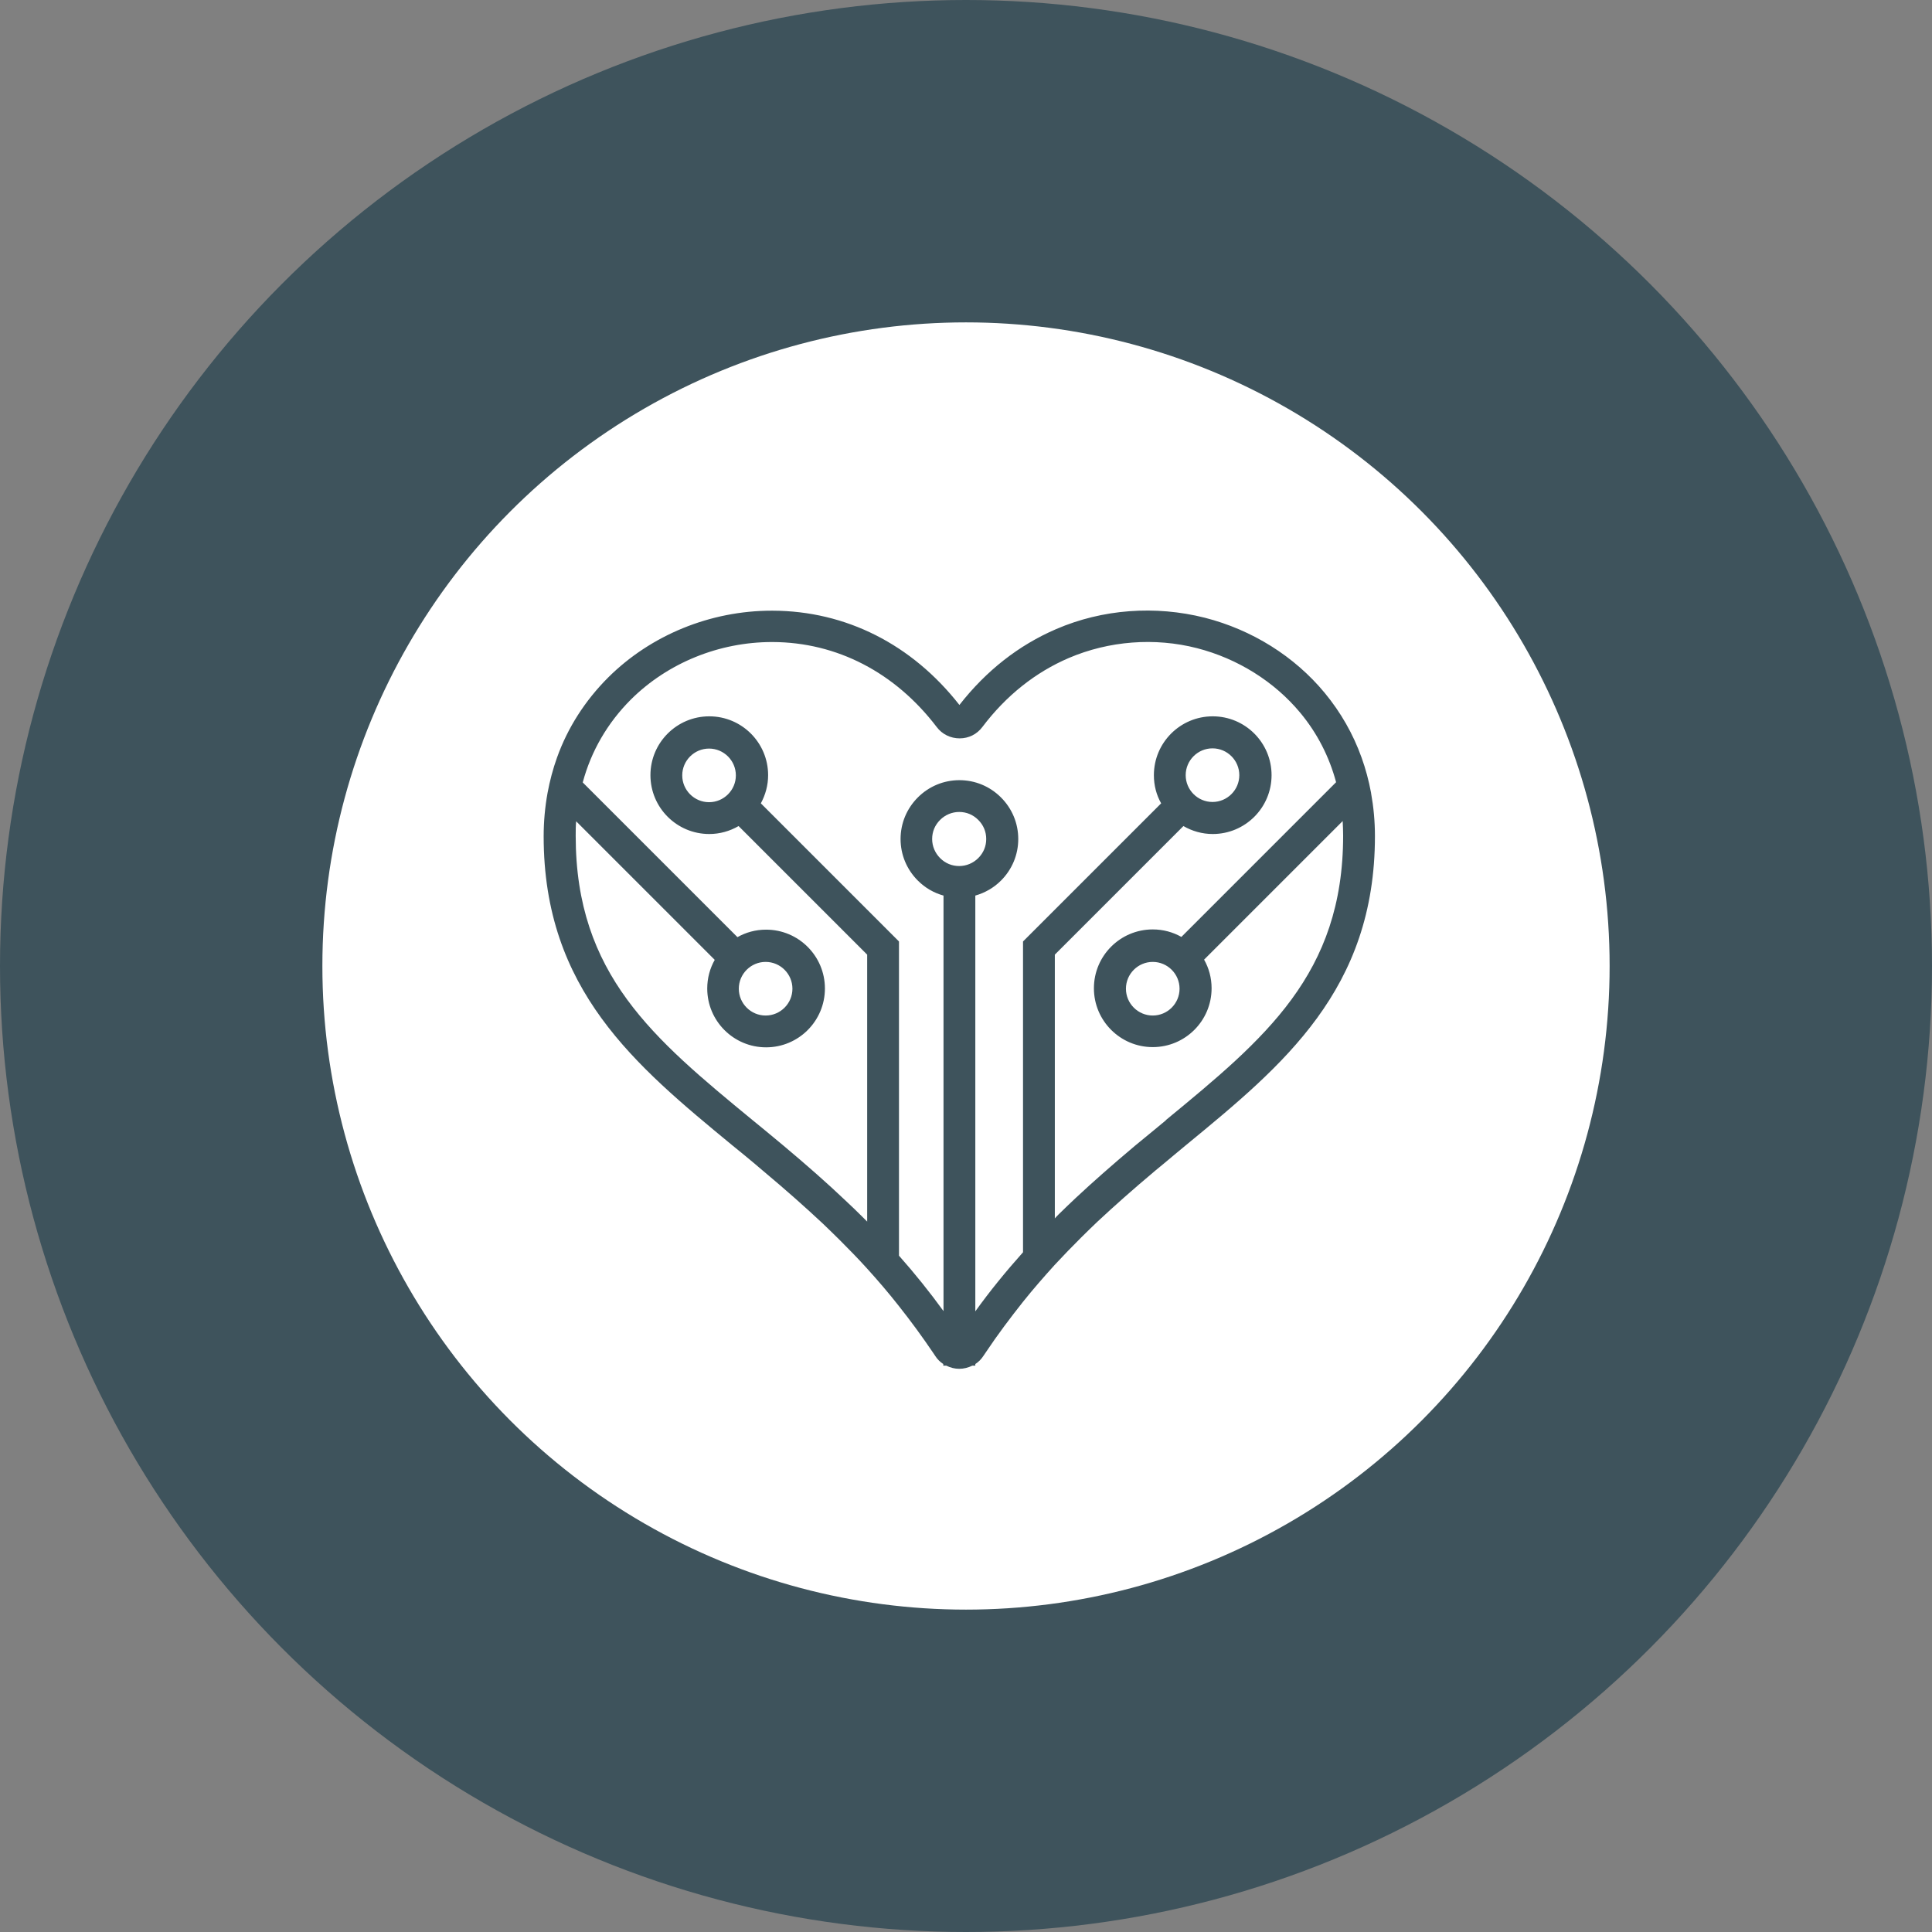 <?xml version="1.0" encoding="UTF-8"?>
<svg id="Layer_2" data-name="Layer 2" xmlns="http://www.w3.org/2000/svg" viewBox="0 0 85.04 85.04">
  <rect x="0" y="0" width="85.04" height="85.04" fill="#808080" stroke="none"/>
  <defs>
    <style>
      .cls-1 {
        fill: #3e535c;
      }

      .cls-2 {
        fill: #fff;
      }
    </style>
  </defs>
  <g id="Layer_2-2" data-name="Layer 2">
    <circle class="cls-1" cx="42.52" cy="42.52" r="42.52"/>
    <g>
      <circle class="cls-2" cx="42.52" cy="42.52" r="28.33"/>
      <path class="cls-1" d="M51.92,43.52c0,.65-.53,1.18-1.18,1.18s-1.18-.53-1.18-1.18.53-1.18,1.18-1.18,1.18.53,1.18,1.18M33.7,42.34c.65,0,1.18.53,1.18,1.18s-.53,1.18-1.18,1.18-1.18-.53-1.18-1.18.53-1.18,1.18-1.18M31.21,35.31c-.65,0-1.18-.53-1.18-1.18s.53-1.18,1.18-1.18,1.18.53,1.18,1.18-.53,1.18-1.18,1.18M52.19,34.12c0-.65.53-1.18,1.18-1.18s1.18.53,1.18,1.18-.53,1.18-1.18,1.18-1.18-.53-1.18-1.18M51.32,49.31l-.52.43c-.28.23-.56.46-.84.69-1.02.86-1.85,1.59-2.61,2.3-.25.23-.5.48-.75.72-.06.06-.12.12-.17.18v-11.61l5.66-5.66c.38.22.82.35,1.29.35,1.43,0,2.59-1.16,2.59-2.59s-1.16-2.59-2.59-2.59-2.59,1.16-2.59,2.59c0,.45.11.87.32,1.24l-6.08,6.08v13.68c-.76.85-1.46,1.71-2.1,2.6v-18.3c.42-.12.81-.34,1.13-.66.49-.49.76-1.14.76-1.83s-.27-1.34-.76-1.83c-.49-.49-1.14-.76-1.83-.76s-1.34.27-1.83.76c-.49.49-.76,1.14-.76,1.83s.27,1.34.76,1.83c.32.32.7.54,1.13.66v18.29c-.61-.84-1.26-1.65-1.96-2.44v-13.83l-6.08-6.08c.2-.37.32-.79.32-1.24,0-1.43-1.16-2.59-2.59-2.59s-2.59,1.16-2.59,2.59,1.16,2.59,2.59,2.59c.47,0,.91-.13,1.29-.35l5.66,5.66v11.75c-.07-.07-.13-.13-.2-.2-.25-.25-.52-.51-.79-.76-.78-.74-1.63-1.49-2.69-2.38-.28-.23-.55-.46-.82-.68l-.55-.45c-4.35-3.58-7.78-6.41-7.78-12.51,0-.22,0-.43.02-.64l6.1,6.1c-.21.37-.33.8-.33,1.26,0,1.43,1.16,2.59,2.59,2.59s2.59-1.16,2.59-2.59-1.16-2.59-2.59-2.59c-.46,0-.89.12-1.26.33l-6.81-6.81c.37-1.38,1.09-2.62,2.12-3.65,1.62-1.61,3.88-2.53,6.21-2.53h.03c2.83.01,5.39,1.34,7.22,3.74.24.32.61.5,1.01.5h0c.4,0,.76-.18,1-.5,1.05-1.39,2.34-2.41,3.81-3.04,1.76-.75,3.77-.91,5.64-.43,1.79.46,3.4,1.47,4.54,2.84.75.9,1.28,1.94,1.58,3.06l-6.81,6.81c-.37-.21-.8-.33-1.26-.33-1.43,0-2.59,1.16-2.59,2.59s1.16,2.59,2.59,2.59,2.59-1.16,2.59-2.59c0-.46-.12-.89-.33-1.26l6.1-6.1c.01.21.02.42.02.64,0,6.1-3.44,8.93-7.8,12.52M42.22,38.12c-.32,0-.61-.12-.84-.35-.22-.22-.35-.52-.35-.84s.12-.61.35-.84c.22-.22.52-.35.84-.35s.61.12.84.35.35.52.35.84-.12.61-.35.84c-.22.22-.52.35-.84.35M60.35,34.9c-.1-.54-.24-1.06-.42-1.56-.37-1.03-.91-1.98-1.62-2.84-1.33-1.61-3.2-2.78-5.28-3.31-2.18-.55-4.5-.38-6.54.5-1.65.71-3.08,1.83-4.26,3.34-2.09-2.67-5-4.14-8.22-4.15h-.04c-2.7,0-5.32,1.07-7.2,2.94-1.02,1.02-1.78,2.21-2.25,3.52-.18.5-.32,1.03-.42,1.57-.11.61-.17,1.25-.17,1.9,0,6.76,4.03,10.08,8.3,13.6l.54.44c.27.22.54.45.81.68,1.04.87,1.87,1.61,2.63,2.32.26.25.52.5.76.74.41.41.81.82,1.19,1.24.49.54.96,1.09,1.4,1.65.54.68,1.05,1.38,1.53,2.09l.08.12c.09.14.21.26.35.35v.07h.13c.18.09.37.14.57.14s.4-.05.58-.14h.13v-.07c.14-.09.26-.21.35-.35l.13-.19c.5-.75,1.05-1.48,1.62-2.2.44-.55.91-1.09,1.4-1.63.37-.4.76-.8,1.16-1.2.24-.24.48-.47.72-.7.74-.69,1.55-1.41,2.55-2.25.28-.23.56-.46.83-.69l.53-.44c4.27-3.51,8.3-6.83,8.3-13.59,0-.65-.06-1.28-.17-1.89"/>
    </g>
  </g>
</svg>